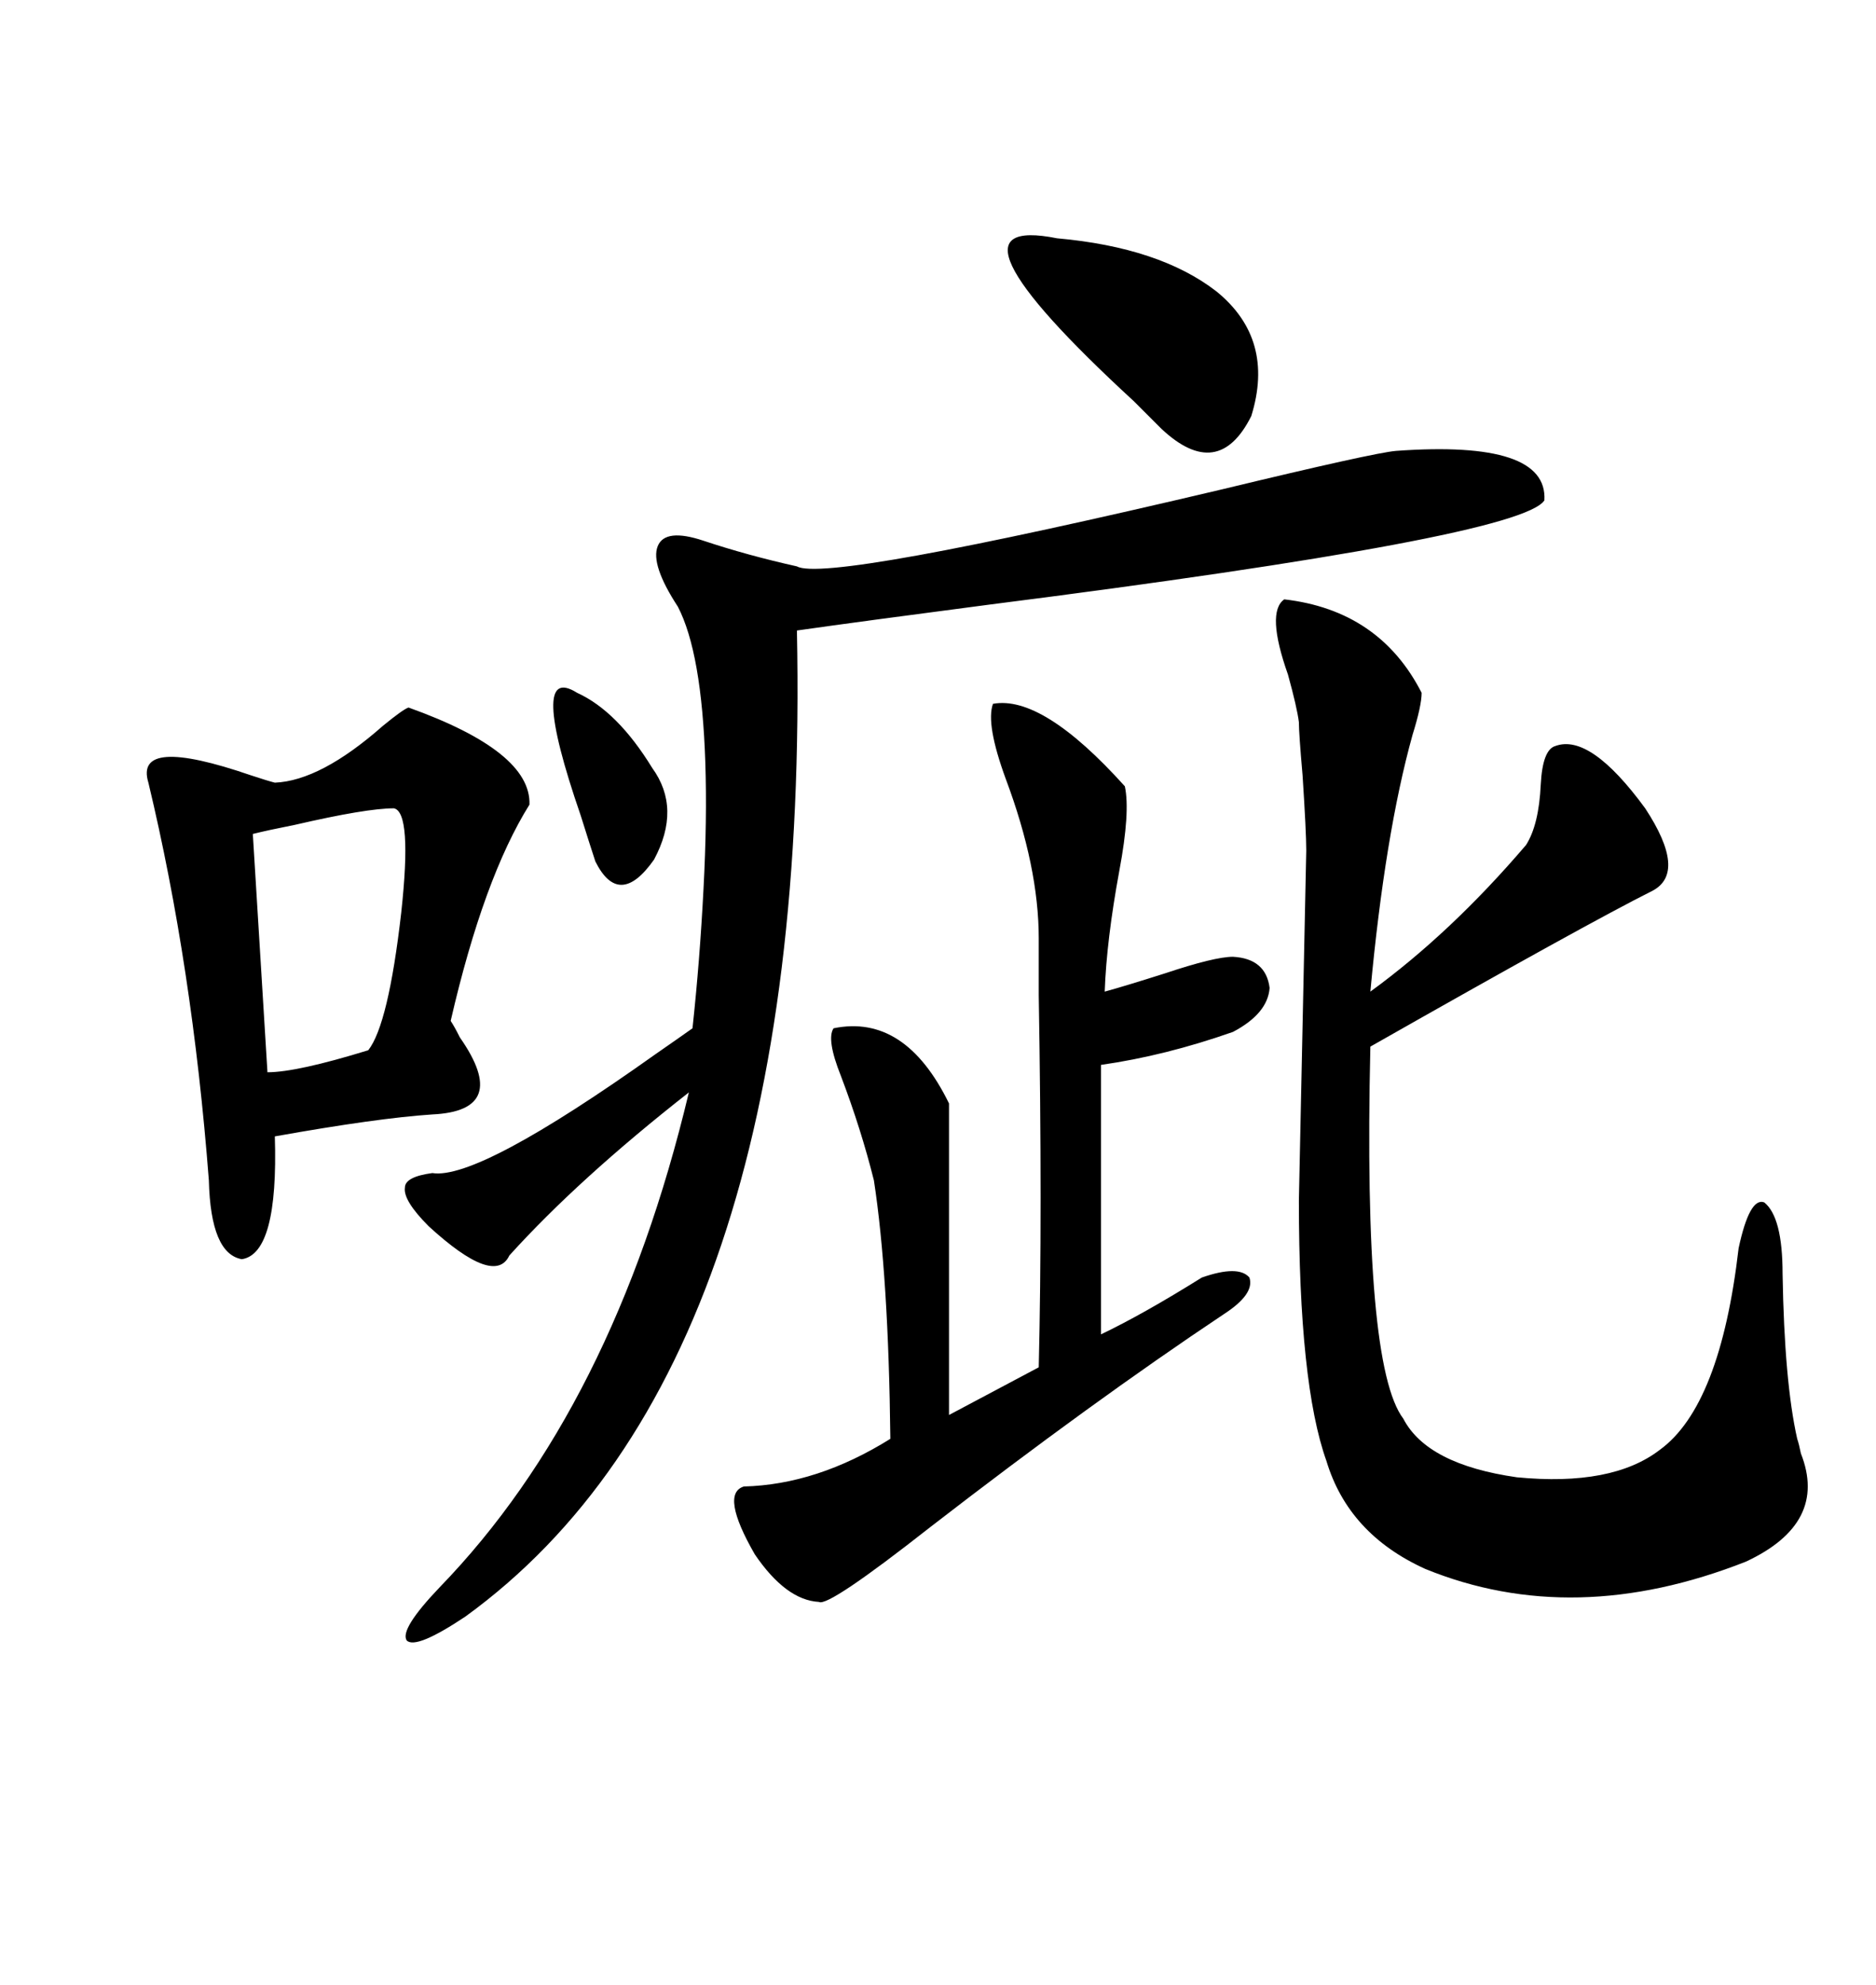 <svg xmlns="http://www.w3.org/2000/svg" xmlns:xlink="http://www.w3.org/1999/xlink" width="300" height="317.285"><path d="M205.37 95.80L205.37 95.80Q220.61 97.56 227.34 110.74L227.34 110.74Q227.34 112.79 225.88 117.48L225.88 117.48Q221.48 133.30 219.14 158.50L219.14 158.50Q232.03 149.12 244.04 135.06L244.04 135.06Q246.09 131.84 246.39 125.39L246.39 125.39Q246.68 119.82 248.73 119.24L248.73 119.24Q254.30 117.19 263.09 129.20L263.09 129.20Q269.82 139.45 264.26 142.38L264.26 142.38Q253.71 147.66 219.14 167.29L219.14 167.29Q217.97 218.26 224.41 226.76L224.41 226.76Q228.22 234.08 242.58 236.13L242.58 236.13Q257.81 237.60 265.43 231.74L265.43 231.74Q275.10 224.71 278.03 199.51L278.03 199.51Q279.79 191.31 282.13 192.19L282.13 192.19Q285.06 194.53 285.06 203.61L285.06 203.61Q285.35 220.90 287.40 229.98L287.40 229.98Q287.70 230.86 287.99 232.32L287.99 232.32Q292.38 243.46 279.20 249.61L279.20 249.61Q251.66 260.45 227.93 250.78L227.93 250.78Q215.63 245.21 212.11 233.50L212.11 233.50Q207.71 221.19 207.71 191.89L207.71 191.89L208.89 135.94Q208.89 133.01 208.30 123.93L208.30 123.93Q207.71 117.19 207.71 115.43L207.71 115.43Q207.42 113.09 205.96 107.81L205.96 107.81Q202.44 97.85 205.37 95.80ZM223.24 72.07L223.24 72.07Q247.56 70.31 246.97 79.98L246.97 79.98Q243.16 85.84 157.91 96.68L157.91 96.68Q137.70 99.32 127.44 100.78L127.44 100.78Q129.79 218.26 74.41 258.40L74.41 258.40Q66.50 263.67 65.04 262.21L65.04 262.21Q63.87 260.45 70.31 253.71L70.31 253.71Q98.14 225 110.16 174.61L110.16 174.61Q92.58 188.38 81.45 200.68L81.45 200.68Q79.10 205.66 68.55 196.00L68.55 196.00Q64.45 191.89 64.75 189.84L64.75 189.84Q64.75 188.09 69.14 187.50L69.14 187.50Q76.46 188.67 104.88 168.46L104.88 168.46Q108.69 165.82 110.74 164.36L110.74 164.36Q111.91 153.52 112.50 142.09L112.50 142.09Q113.09 130.96 112.79 121.88L112.79 121.88Q112.21 104.30 108.40 96.97L108.40 96.97Q104.00 90.23 105.18 87.30L105.18 87.30Q106.35 84.38 112.50 86.43L112.50 86.43Q119.53 88.77 127.44 90.53L127.44 90.53Q132.13 93.16 195.41 78.22L195.41 78.22Q219.73 72.36 223.24 72.07ZM158.79 112.50L158.79 112.50Q166.70 111.04 179.88 125.68L179.88 125.68Q180.76 129.79 179.00 139.16L179.00 139.16Q176.95 150.29 176.66 158.50L176.66 158.50Q179.88 157.62 186.33 155.57L186.33 155.57Q194.24 152.93 197.17 152.93L197.17 152.93Q202.44 153.22 203.03 157.91L203.03 157.91Q202.73 162.01 197.17 164.94L197.17 164.94Q186.33 168.75 176.07 170.21L176.07 170.21L176.07 213.28Q182.81 210.06 192.19 204.20L192.19 204.20Q198.05 202.15 199.80 204.20L199.80 204.20Q200.68 206.84 195.70 210.06L195.70 210.06Q174.61 224.12 148.83 244.04L148.83 244.04Q132.42 256.93 130.96 256.05L130.96 256.05Q125.68 255.76 120.70 248.44L120.70 248.44Q115.14 238.77 118.95 237.60L118.95 237.60Q130.66 237.30 142.38 229.98L142.38 229.98Q142.09 203.91 139.75 188.67L139.75 188.67Q137.70 180.47 134.47 171.97L134.47 171.97Q132.13 166.11 133.30 164.36L133.30 164.36Q144.73 162.01 151.76 176.37L151.76 176.37L151.76 226.17L166.11 218.55Q166.70 193.95 166.11 159.08L166.11 159.08Q166.11 152.05 166.11 150L166.11 150Q166.11 138.57 160.84 124.51L160.84 124.51Q157.62 115.72 158.79 112.50ZM65.33 113.09L65.33 113.09Q84.96 120.12 84.67 128.61L84.67 128.61Q77.34 140.33 72.07 163.18L72.07 163.18Q72.66 164.06 73.54 165.82L73.54 165.82Q81.74 177.54 69.14 178.13L69.14 178.13Q60.35 178.71 43.95 181.64L43.95 181.64Q44.53 200.39 38.67 201.27L38.67 201.27Q33.69 200.39 33.40 188.67L33.40 188.67Q30.76 154.39 23.73 125.10L23.73 125.10Q21.39 117.48 40.14 123.93L40.14 123.93Q42.77 124.80 43.95 125.10L43.95 125.10Q51.27 124.80 61.23 116.02L61.23 116.02Q64.45 113.38 65.33 113.09ZM62.99 129.20L62.99 129.20Q58.59 129.20 47.17 131.84L47.17 131.84Q42.77 132.71 40.43 133.30L40.43 133.30L42.77 171.39Q47.46 171.39 58.89 167.87L58.89 167.87Q62.11 163.77 64.16 145.90L64.16 145.90Q65.92 129.79 62.99 129.20ZM169.04 38.09L169.04 38.09Q185.45 39.55 194.53 46.58L194.53 46.58Q203.91 54.20 200.10 66.50L200.10 66.50Q194.82 77.05 185.74 68.55L185.74 68.55Q184.28 67.09 181.35 64.16L181.35 64.16Q148.54 33.98 169.04 38.09ZM92.29 110.74L92.29 110.74Q98.73 113.67 104.30 122.75L104.30 122.75Q108.98 129.20 104.59 137.40L104.59 137.40Q99.02 145.31 95.21 137.70L95.21 137.70Q94.34 135.06 92.87 130.37L92.87 130.37Q84.38 105.76 92.29 110.74Z"/></svg>